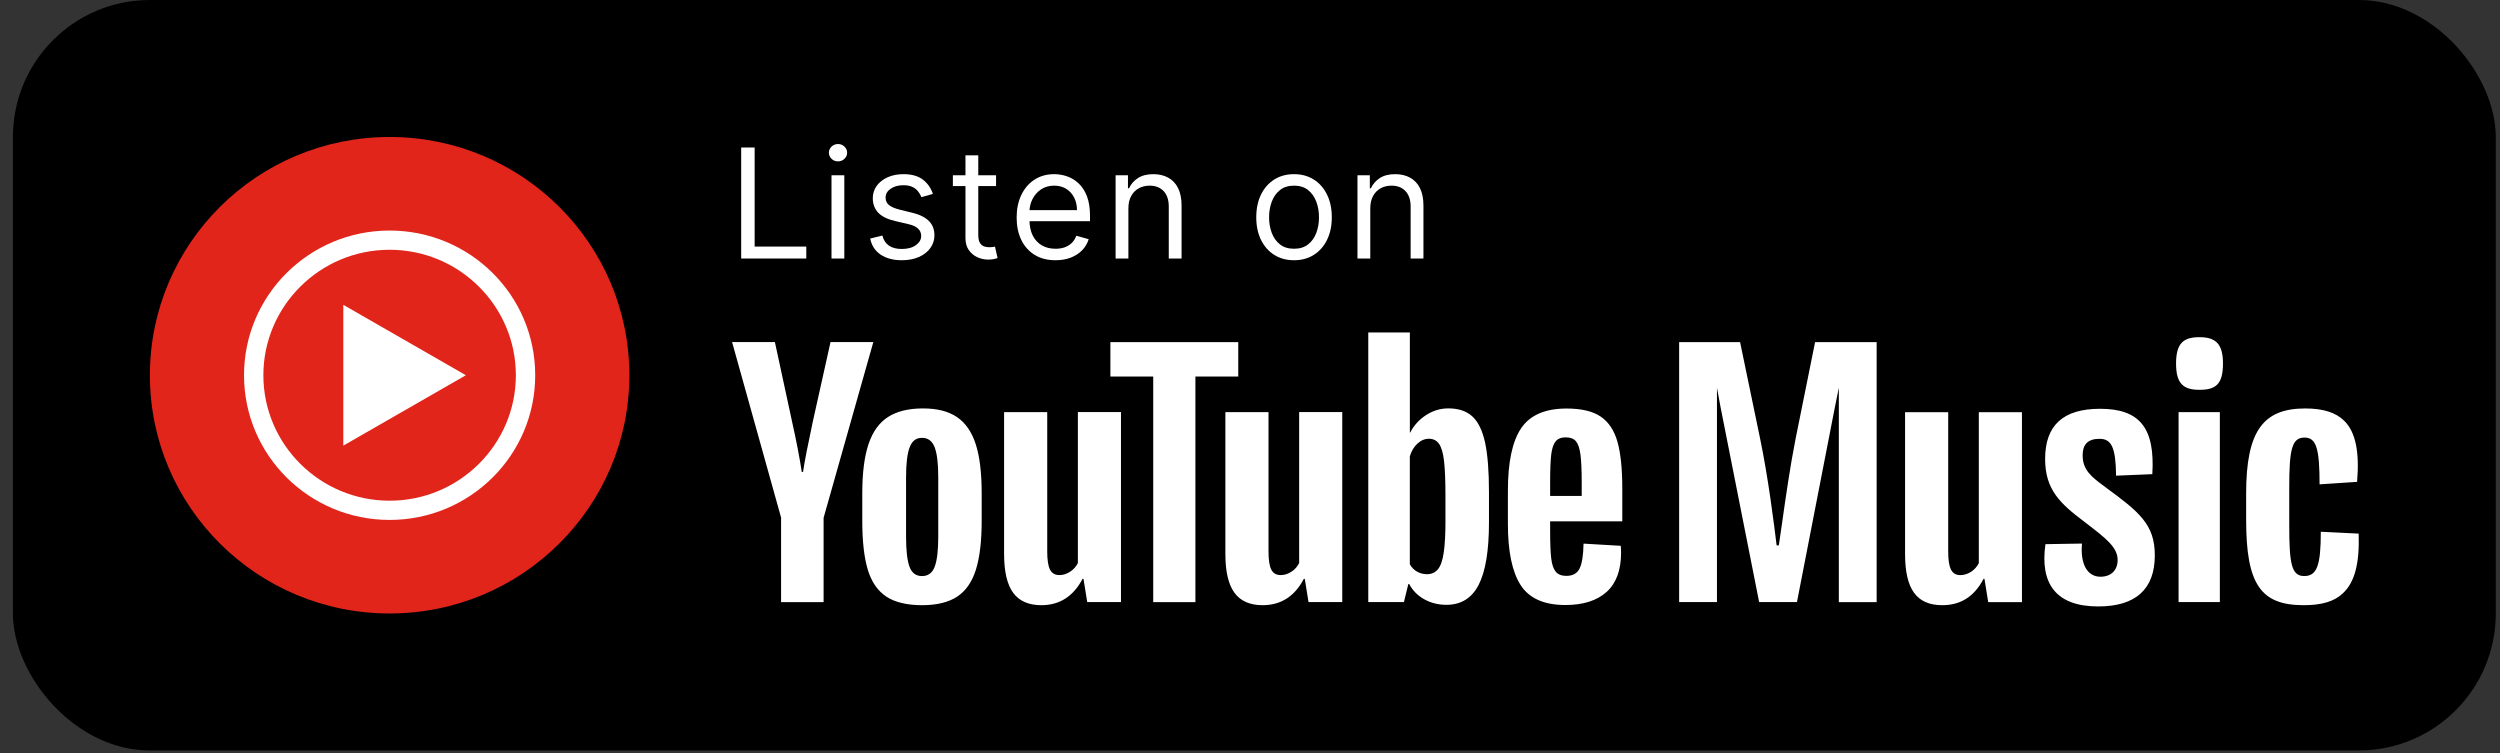 <svg width="146" height="44" viewBox="0 0 146 44" fill="none" xmlns="http://www.w3.org/2000/svg">
<rect x="0" y="0" width="146" height="44" fill="#333333" stroke="none"/>
<rect x="0.754" width="145" height="43.827" rx="8" fill="black"/>
<path d="M22.753 35.827C30.484 35.827 36.754 29.599 36.754 21.914C36.754 14.228 30.487 8 22.753 8C15.02 8 8.754 14.228 8.754 21.914C8.754 29.599 15.02 35.827 22.753 35.827Z" fill="#E1251B"/>
<path d="M22.753 14.586C26.819 14.586 30.126 17.873 30.126 21.914C30.126 25.954 26.819 29.241 22.753 29.241C18.688 29.241 15.381 25.954 15.381 21.914C15.381 17.873 18.688 14.586 22.753 14.586ZM22.753 13.464C18.059 13.464 14.251 17.246 14.251 21.914C14.251 26.581 18.057 30.364 22.753 30.364C27.45 30.364 31.256 26.581 31.256 21.914C31.256 17.246 27.45 13.464 22.753 13.464Z" fill="white"/>
<path d="M20.049 26.025L27.206 21.914L20.049 17.802V26.023V26.025Z" fill="white"/>
<path d="M43.285 15.097V8.614H44.071V14.4H47.087V15.097H43.285Z" fill="white"/>
<path d="M48.56 15.097V10.235H49.308V15.097H48.56ZM48.94 9.424C48.794 9.424 48.669 9.375 48.563 9.276C48.459 9.176 48.408 9.057 48.408 8.918C48.408 8.779 48.459 8.659 48.563 8.56C48.669 8.461 48.794 8.411 48.94 8.411C49.086 8.411 49.21 8.461 49.314 8.56C49.42 8.659 49.472 8.779 49.472 8.918C49.472 9.057 49.42 9.176 49.314 9.276C49.21 9.375 49.086 9.424 48.94 9.424Z" fill="white"/>
<path d="M54.482 11.324L53.81 11.514C53.768 11.402 53.706 11.293 53.623 11.188C53.543 11.08 53.433 10.991 53.294 10.922C53.154 10.852 52.976 10.817 52.758 10.817C52.46 10.817 52.212 10.886 52.014 11.023C51.817 11.158 51.719 11.33 51.719 11.539C51.719 11.725 51.786 11.871 51.922 11.979C52.057 12.086 52.268 12.176 52.555 12.248L53.278 12.425C53.713 12.531 54.037 12.692 54.251 12.909C54.464 13.125 54.571 13.402 54.571 13.742C54.571 14.021 54.49 14.27 54.33 14.489C54.172 14.709 53.95 14.882 53.664 15.008C53.379 15.135 53.048 15.198 52.669 15.198C52.173 15.198 51.762 15.091 51.437 14.875C51.111 14.66 50.905 14.346 50.819 13.932L51.529 13.755C51.596 14.016 51.724 14.213 51.912 14.344C52.102 14.474 52.35 14.54 52.657 14.54C53.005 14.54 53.282 14.466 53.487 14.318C53.694 14.168 53.798 13.989 53.798 13.78C53.798 13.611 53.738 13.47 53.62 13.356C53.502 13.24 53.32 13.153 53.075 13.096L52.264 12.906C51.818 12.801 51.491 12.637 51.282 12.416C51.075 12.192 50.971 11.912 50.971 11.577C50.971 11.303 51.048 11.06 51.202 10.849C51.359 10.638 51.571 10.472 51.839 10.352C52.11 10.232 52.416 10.171 52.758 10.171C53.24 10.171 53.618 10.277 53.893 10.488C54.169 10.699 54.366 10.978 54.482 11.324Z" fill="white"/>
<path d="M58.17 10.235V10.868H55.648V10.235H58.17ZM56.383 9.07H57.131V13.704C57.131 13.915 57.161 14.073 57.223 14.179C57.286 14.282 57.367 14.352 57.464 14.388C57.563 14.422 57.667 14.438 57.777 14.438C57.86 14.438 57.927 14.434 57.98 14.426C58.033 14.415 58.075 14.407 58.107 14.4L58.259 15.072C58.208 15.091 58.138 15.11 58.047 15.129C57.956 15.15 57.841 15.16 57.701 15.16C57.49 15.16 57.283 15.115 57.08 15.024C56.88 14.933 56.713 14.795 56.58 14.609C56.449 14.424 56.383 14.189 56.383 13.907V9.07Z" fill="white"/>
<path d="M61.641 15.198C61.172 15.198 60.767 15.095 60.427 14.888C60.089 14.679 59.828 14.388 59.644 14.014C59.463 13.639 59.372 13.202 59.372 12.704C59.372 12.206 59.463 11.767 59.644 11.387C59.828 11.005 60.084 10.707 60.411 10.494C60.741 10.279 61.125 10.171 61.565 10.171C61.818 10.171 62.069 10.214 62.316 10.298C62.563 10.383 62.788 10.52 62.991 10.71C63.193 10.897 63.355 11.146 63.475 11.457C63.596 11.767 63.656 12.149 63.656 12.602V12.919H59.904V12.273H62.896C62.896 11.999 62.841 11.754 62.731 11.539C62.623 11.324 62.469 11.154 62.268 11.029C62.069 10.905 61.835 10.842 61.565 10.842C61.267 10.842 61.009 10.916 60.791 11.064C60.576 11.21 60.41 11.4 60.294 11.634C60.178 11.868 60.12 12.119 60.12 12.387V12.818C60.12 13.185 60.183 13.496 60.31 13.752C60.439 14.005 60.617 14.198 60.845 14.331C61.073 14.462 61.339 14.527 61.641 14.527C61.837 14.527 62.015 14.5 62.173 14.445C62.334 14.388 62.472 14.303 62.588 14.192C62.704 14.078 62.794 13.936 62.858 13.767L63.58 13.97C63.504 14.215 63.376 14.43 63.197 14.616C63.017 14.799 62.795 14.943 62.531 15.046C62.267 15.148 61.97 15.198 61.641 15.198Z" fill="white"/>
<path d="M65.898 12.172V15.097H65.151V10.235H65.873V10.994H65.936C66.051 10.748 66.224 10.549 66.456 10.399C66.689 10.247 66.989 10.171 67.356 10.171C67.686 10.171 67.974 10.239 68.221 10.374C68.469 10.507 68.661 10.71 68.798 10.982C68.935 11.252 69.004 11.594 69.004 12.007V15.097H68.256V12.058C68.256 11.676 68.157 11.379 67.958 11.165C67.76 10.95 67.487 10.842 67.141 10.842C66.902 10.842 66.689 10.894 66.501 10.998C66.315 11.101 66.168 11.252 66.06 11.45C65.952 11.649 65.898 11.889 65.898 12.172Z" fill="white"/>
<path d="M75.572 15.198C75.132 15.198 74.747 15.094 74.415 14.885C74.085 14.676 73.828 14.384 73.642 14.008C73.458 13.632 73.366 13.193 73.366 12.691C73.366 12.185 73.458 11.743 73.642 11.365C73.828 10.987 74.085 10.694 74.415 10.485C74.747 10.276 75.132 10.171 75.572 10.171C76.011 10.171 76.395 10.276 76.725 10.485C77.057 10.694 77.314 10.987 77.498 11.365C77.684 11.743 77.777 12.185 77.777 12.691C77.777 13.193 77.684 13.632 77.498 14.008C77.314 14.384 77.057 14.676 76.725 14.885C76.395 15.094 76.011 15.198 75.572 15.198ZM75.572 14.527C75.905 14.527 76.18 14.442 76.396 14.271C76.611 14.1 76.77 13.875 76.874 13.597C76.978 13.318 77.029 13.016 77.029 12.691C77.029 12.366 76.978 12.063 76.874 11.783C76.77 11.502 76.611 11.275 76.396 11.102C76.18 10.929 75.905 10.842 75.572 10.842C75.238 10.842 74.963 10.929 74.748 11.102C74.532 11.275 74.373 11.502 74.269 11.783C74.166 12.063 74.114 12.366 74.114 12.691C74.114 13.016 74.166 13.318 74.269 13.597C74.373 13.875 74.532 14.1 74.748 14.271C74.963 14.442 75.238 14.527 75.572 14.527Z" fill="white"/>
<path d="M80.024 12.172V15.097H79.276V10.235H79.998V10.994H80.062C80.176 10.748 80.349 10.549 80.581 10.399C80.814 10.247 81.114 10.171 81.481 10.171C81.811 10.171 82.099 10.239 82.346 10.374C82.594 10.507 82.786 10.71 82.923 10.982C83.06 11.252 83.129 11.594 83.129 12.007V15.097H82.381V12.058C82.381 11.676 82.282 11.379 82.083 11.165C81.885 10.95 81.612 10.842 81.266 10.842C81.027 10.842 80.814 10.894 80.626 10.998C80.44 11.101 80.293 11.252 80.185 11.45C80.078 11.649 80.024 11.889 80.024 12.172Z" fill="white"/>
<path fill-rule="evenodd" clip-rule="evenodd" d="M85.987 24.321C86.328 24.635 86.573 25.141 86.727 25.841V25.839C86.88 26.539 86.956 27.51 86.956 28.753V30.509C86.956 32.163 86.754 33.377 86.353 34.156C85.952 34.933 85.323 35.322 84.472 35.322C83.998 35.322 83.565 35.214 83.176 34.997C82.788 34.779 82.496 34.485 82.3 34.11H82.246L81.989 35.16H79.907V19.416H82.336V25.262H82.355C82.573 24.839 82.884 24.5 83.285 24.24C83.687 23.979 84.12 23.85 84.582 23.85C85.178 23.85 85.647 24.006 85.987 24.321ZM84.315 32.267C84.382 31.808 84.416 31.175 84.416 30.367L84.414 30.361V28.932C84.414 28.064 84.386 27.395 84.332 26.924C84.277 26.454 84.18 26.12 84.04 25.92C83.901 25.723 83.704 25.623 83.447 25.623C83.206 25.623 82.979 25.718 82.773 25.912C82.565 26.106 82.418 26.352 82.334 26.654V32.952C82.443 33.146 82.586 33.291 82.762 33.387C82.939 33.485 83.13 33.533 83.338 33.533C83.605 33.533 83.819 33.437 83.977 33.243C84.136 33.052 84.248 32.725 84.315 32.267ZM127.082 21.228C127.082 20.034 127.521 19.691 128.452 19.691C129.402 19.691 129.822 20.089 129.822 21.228C129.822 22.457 129.385 22.765 128.452 22.765C127.519 22.765 127.082 22.421 127.082 21.228ZM104.071 30.56C103.997 31.085 103.934 31.53 103.883 31.85H103.755C103.61 30.657 103.262 27.87 102.789 25.608L101.621 19.98H98.062V35.162H100.27V22.648L100.488 23.817L102.734 35.162H104.942L107.15 23.817L107.388 22.642V35.164H109.596V19.982H106.001L104.869 25.591V25.589C104.539 27.252 104.266 29.182 104.071 30.56ZM115.565 32.881C115.363 33.298 114.926 33.587 114.487 33.587C113.976 33.587 113.775 33.189 113.775 32.212V24.071H111.256V32.358C111.256 34.404 111.93 35.343 113.428 35.343C114.449 35.343 115.271 34.891 115.838 33.806H115.893L116.111 35.164H118.082V24.073H115.563V32.885L115.565 32.881ZM121.626 26.585C121.626 27.453 122.137 27.851 122.958 28.449L122.956 28.451C124.929 29.898 125.841 30.621 125.841 32.431C125.841 34.42 124.71 35.416 122.538 35.416C120.057 35.416 119.126 34.077 119.454 31.779L121.588 31.744C121.479 32.975 121.918 33.681 122.666 33.681C123.305 33.681 123.67 33.283 123.67 32.704C123.67 31.966 122.999 31.45 121.842 30.56L121.735 30.477C120.311 29.409 119.435 28.595 119.435 26.803C119.435 24.831 120.494 23.873 122.647 23.873C124.964 23.873 125.859 24.996 125.696 27.691L123.578 27.78C123.561 26.116 123.305 25.627 122.611 25.627C121.918 25.627 121.626 25.97 121.626 26.585ZM129.639 24.069H127.229V35.16H129.639V24.069ZM137.743 31.163L135.535 31.054C135.535 33.008 135.316 33.641 134.568 33.641C133.82 33.641 133.692 32.935 133.692 30.638V28.484C133.692 26.258 133.837 25.554 134.587 25.554C135.28 25.554 135.463 26.222 135.463 28.286L137.654 28.141C137.799 26.422 137.581 25.245 136.906 24.577C136.413 24.087 135.665 23.854 134.625 23.854C132.179 23.854 131.175 25.158 131.175 28.811V30.367C131.175 34.131 132.032 35.343 134.534 35.343C135.593 35.343 136.322 35.126 136.816 34.656C137.528 34.004 137.801 32.883 137.747 31.163H137.743ZM50.676 33.262C50.891 33.975 51.25 34.499 51.754 34.837H51.752C52.256 35.174 52.977 35.343 53.843 35.343C54.708 35.343 55.393 35.176 55.897 34.845C56.401 34.514 56.767 33.989 56.992 33.271C57.217 32.552 57.33 31.602 57.33 30.419V28.809C57.33 27.616 57.215 26.66 56.983 25.941C56.752 25.225 56.387 24.696 55.889 24.358C55.391 24.021 54.74 23.852 53.899 23.852C53.059 23.852 52.38 24.019 51.863 24.35C51.347 24.681 50.966 25.208 50.723 25.933C50.479 26.658 50.357 27.618 50.357 28.811V30.421C50.357 31.604 50.464 32.55 50.676 33.262ZM54.794 31.327C54.794 32.146 54.725 32.737 54.584 33.1H54.586C54.446 33.462 54.202 33.643 53.847 33.643C53.492 33.643 53.25 33.462 53.116 33.1C52.981 32.739 52.914 32.148 52.914 31.327V27.87C52.914 27.072 52.983 26.491 53.124 26.122C53.263 25.754 53.492 25.57 53.845 25.57C54.198 25.57 54.443 25.754 54.584 26.122C54.725 26.491 54.794 27.074 54.794 27.87V31.327ZM90.528 30.446V31.006C90.528 31.719 90.549 32.252 90.591 32.608C90.632 32.964 90.721 33.223 90.855 33.387C90.99 33.55 91.196 33.631 91.475 33.631C91.851 33.631 92.112 33.485 92.25 33.196C92.391 32.906 92.467 32.423 92.479 31.748L94.652 31.875C94.664 31.971 94.671 32.104 94.671 32.273C94.671 33.298 94.387 34.064 93.822 34.572C93.257 35.078 92.456 35.333 91.42 35.333C90.179 35.333 89.309 34.947 88.809 34.175C88.309 33.402 88.061 32.208 88.061 30.592V28.655C88.061 26.991 88.319 25.775 88.836 25.008C89.353 24.242 90.24 23.858 91.492 23.858C92.355 23.858 93.019 24.015 93.481 24.329C93.944 24.644 94.269 25.131 94.458 25.795C94.647 26.46 94.742 27.376 94.742 28.547V30.446H90.528ZM90.847 25.779C90.719 25.935 90.635 26.191 90.591 26.547C90.549 26.904 90.528 27.443 90.528 28.168V28.963H92.372V28.168C92.372 27.455 92.347 26.916 92.299 26.547C92.25 26.179 92.162 25.92 92.034 25.768C91.906 25.618 91.708 25.541 91.441 25.541C91.175 25.541 90.975 25.62 90.849 25.777L90.847 25.779ZM42.754 19.978L45.619 30.24H45.615V35.164H48.098V30.24L51.002 19.978H48.502L47.462 24.648C47.17 26.012 46.981 26.983 46.897 27.562H46.823C46.701 26.753 46.514 25.775 46.258 24.629L45.254 19.978H42.754ZM65.465 24.069V35.162H63.494L63.276 33.804H63.221C62.685 34.828 61.883 35.343 60.811 35.343C60.07 35.343 59.521 35.101 59.168 34.618C58.815 34.135 58.639 33.381 58.639 32.356V24.067H61.158V32.21C61.158 32.706 61.213 33.058 61.322 33.268C61.431 33.479 61.614 33.585 61.87 33.585C62.089 33.585 62.299 33.518 62.501 33.385C62.702 33.252 62.849 33.083 62.948 32.879V24.065H65.467L65.465 24.069ZM78.388 35.162V24.069L78.39 24.065H75.871V32.879C75.772 33.083 75.626 33.252 75.424 33.385C75.222 33.518 75.012 33.585 74.793 33.585C74.537 33.585 74.354 33.479 74.245 33.268C74.136 33.058 74.081 32.706 74.081 32.21V24.067H71.562V32.356C71.562 33.381 71.739 34.135 72.092 34.618C72.445 35.101 72.993 35.343 73.735 35.343C74.806 35.343 75.609 34.828 76.144 33.804H76.199L76.418 35.162H78.388ZM72.312 21.988H69.812V35.164H67.348V21.988H64.847V19.98H72.314V21.988H72.312Z" fill="white"/>
</svg>
